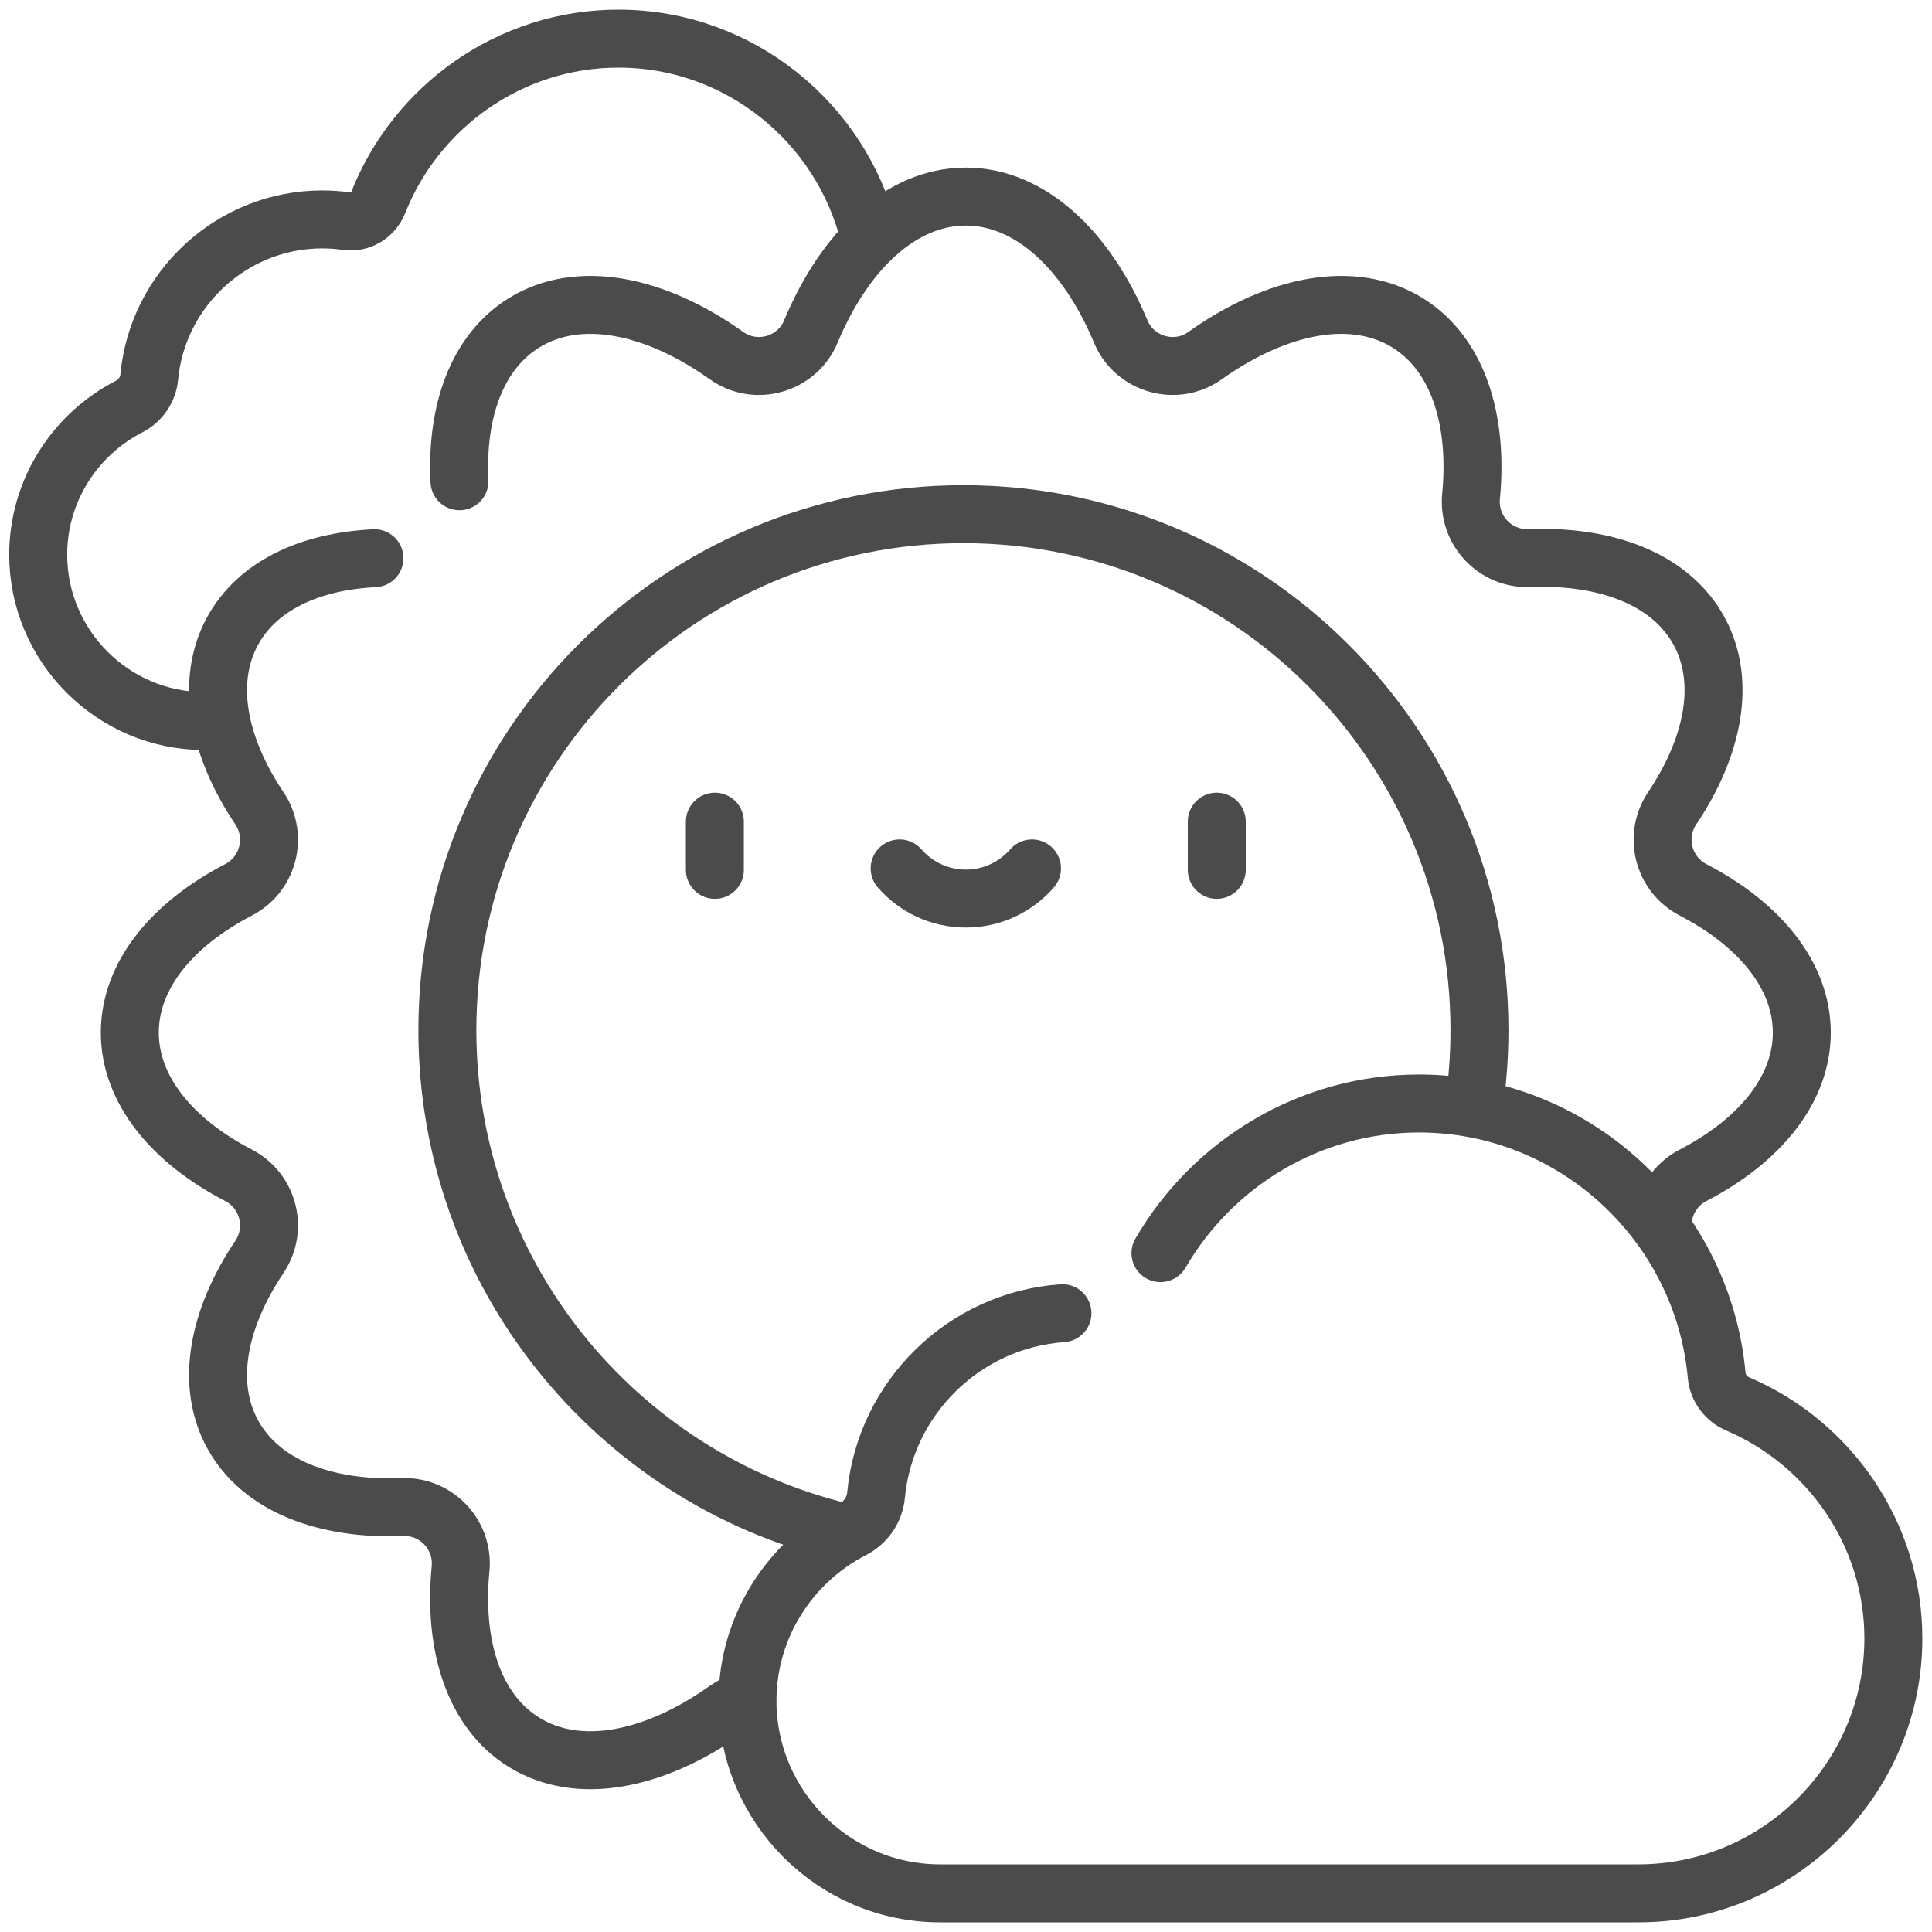 <svg width="100" height="100" viewBox="0 0 100 100" fill="none" xmlns="http://www.w3.org/2000/svg">
<path d="M44.995 12.217C43.57 6.372 38.278 2 32.01 2C26.382 2 21.541 5.526 19.579 10.477C19.318 11.136 18.647 11.549 17.946 11.448C17.532 11.388 17.109 11.357 16.679 11.357C12.016 11.357 8.152 14.954 7.726 19.511C7.665 20.17 7.267 20.745 6.678 21.047C3.894 22.477 1.977 25.381 1.977 28.712C1.977 33.447 5.851 37.322 10.587 37.322H11.347" stroke="#4B4B4B" stroke-width="3" stroke-miterlimit="10" stroke-linecap="round" stroke-linejoin="round"/>
<path d="M43.584 79.291C31.864 76.466 23.156 65.912 23.156 53.324C23.156 38.572 35.115 26.614 49.867 26.614C64.618 26.614 76.577 38.572 76.577 53.324C76.577 54.657 76.479 55.967 76.291 57.247" stroke="#4B4B4B" stroke-width="3" stroke-miterlimit="10" stroke-linecap="round" stroke-linejoin="round"/>
<path d="M19.382 28.893C16.025 29.059 13.319 30.322 12.043 32.652C10.623 35.242 11.265 38.611 13.428 41.836C14.399 43.284 13.895 45.255 12.347 46.058C8.901 47.847 6.719 50.493 6.719 53.446C6.719 56.399 8.901 59.045 12.347 60.834C13.895 61.638 14.399 63.608 13.428 65.056C11.265 68.281 10.623 71.65 12.043 74.24C13.497 76.894 16.805 78.163 20.817 78.005C22.584 77.935 24.007 79.44 23.839 81.2C23.456 85.197 24.539 88.571 27.107 90.171C29.928 91.929 33.881 91.135 37.608 88.483C37.893 88.28 38.2 88.138 38.516 88.051" stroke="#4B4B4B" stroke-width="3" stroke-miterlimit="10" stroke-linecap="round" stroke-linejoin="round"/>
<path d="M86.067 63.171C86.153 62.215 86.706 61.315 87.633 60.834C91.079 59.045 93.261 56.399 93.261 53.446C93.261 50.492 91.079 47.846 87.633 46.058C86.085 45.254 85.581 43.284 86.552 41.835C88.715 38.61 89.356 35.241 87.937 32.651C86.483 29.998 83.175 28.728 79.163 28.887C77.396 28.957 75.973 27.451 76.141 25.692C76.524 21.694 75.441 18.321 72.873 16.72C70.052 14.962 66.099 15.757 62.372 18.409C60.86 19.484 58.724 18.873 58.01 17.161C56.248 12.94 53.314 10.175 49.99 10.175C46.665 10.175 43.731 12.94 41.97 17.161C41.256 18.873 39.119 19.484 37.608 18.409C33.881 15.757 29.928 14.962 27.107 16.72C24.708 18.215 23.605 21.257 23.782 24.909" stroke="#4B4B4B" stroke-width="3" stroke-miterlimit="10" stroke-linecap="round" stroke-linejoin="round"/>
<path d="M54.992 67.972C49.919 68.32 45.816 72.346 45.345 77.385C45.273 78.147 44.813 78.813 44.131 79.162C40.908 80.818 38.69 84.179 38.69 88.034C38.69 93.515 43.174 98 48.656 98H70.707H84.809C92.064 98 98 92.064 98 84.809C98 79.371 94.664 74.676 89.938 72.665C89.332 72.407 88.913 71.841 88.854 71.186C88.139 63.328 81.487 57.117 73.451 57.117C67.752 57.117 62.749 60.242 60.066 64.862" stroke="#4B4B4B" stroke-width="3" stroke-miterlimit="10" stroke-linecap="round" stroke-linejoin="round"/>
<path d="M37.002 42.529V45.024" stroke="#4B4B4B" stroke-width="3" stroke-miterlimit="10" stroke-linecap="round" stroke-linejoin="round"/>
<path d="M62.98 42.529V45.024" stroke="#4B4B4B" stroke-width="3" stroke-miterlimit="10" stroke-linecap="round" stroke-linejoin="round"/>
<path d="M46.566 44.95C47.399 45.906 48.624 46.51 49.991 46.51C51.358 46.51 52.583 45.906 53.416 44.95" stroke="#4B4B4B" stroke-width="3" stroke-miterlimit="10" stroke-linecap="round" stroke-linejoin="round"/>
</svg>
